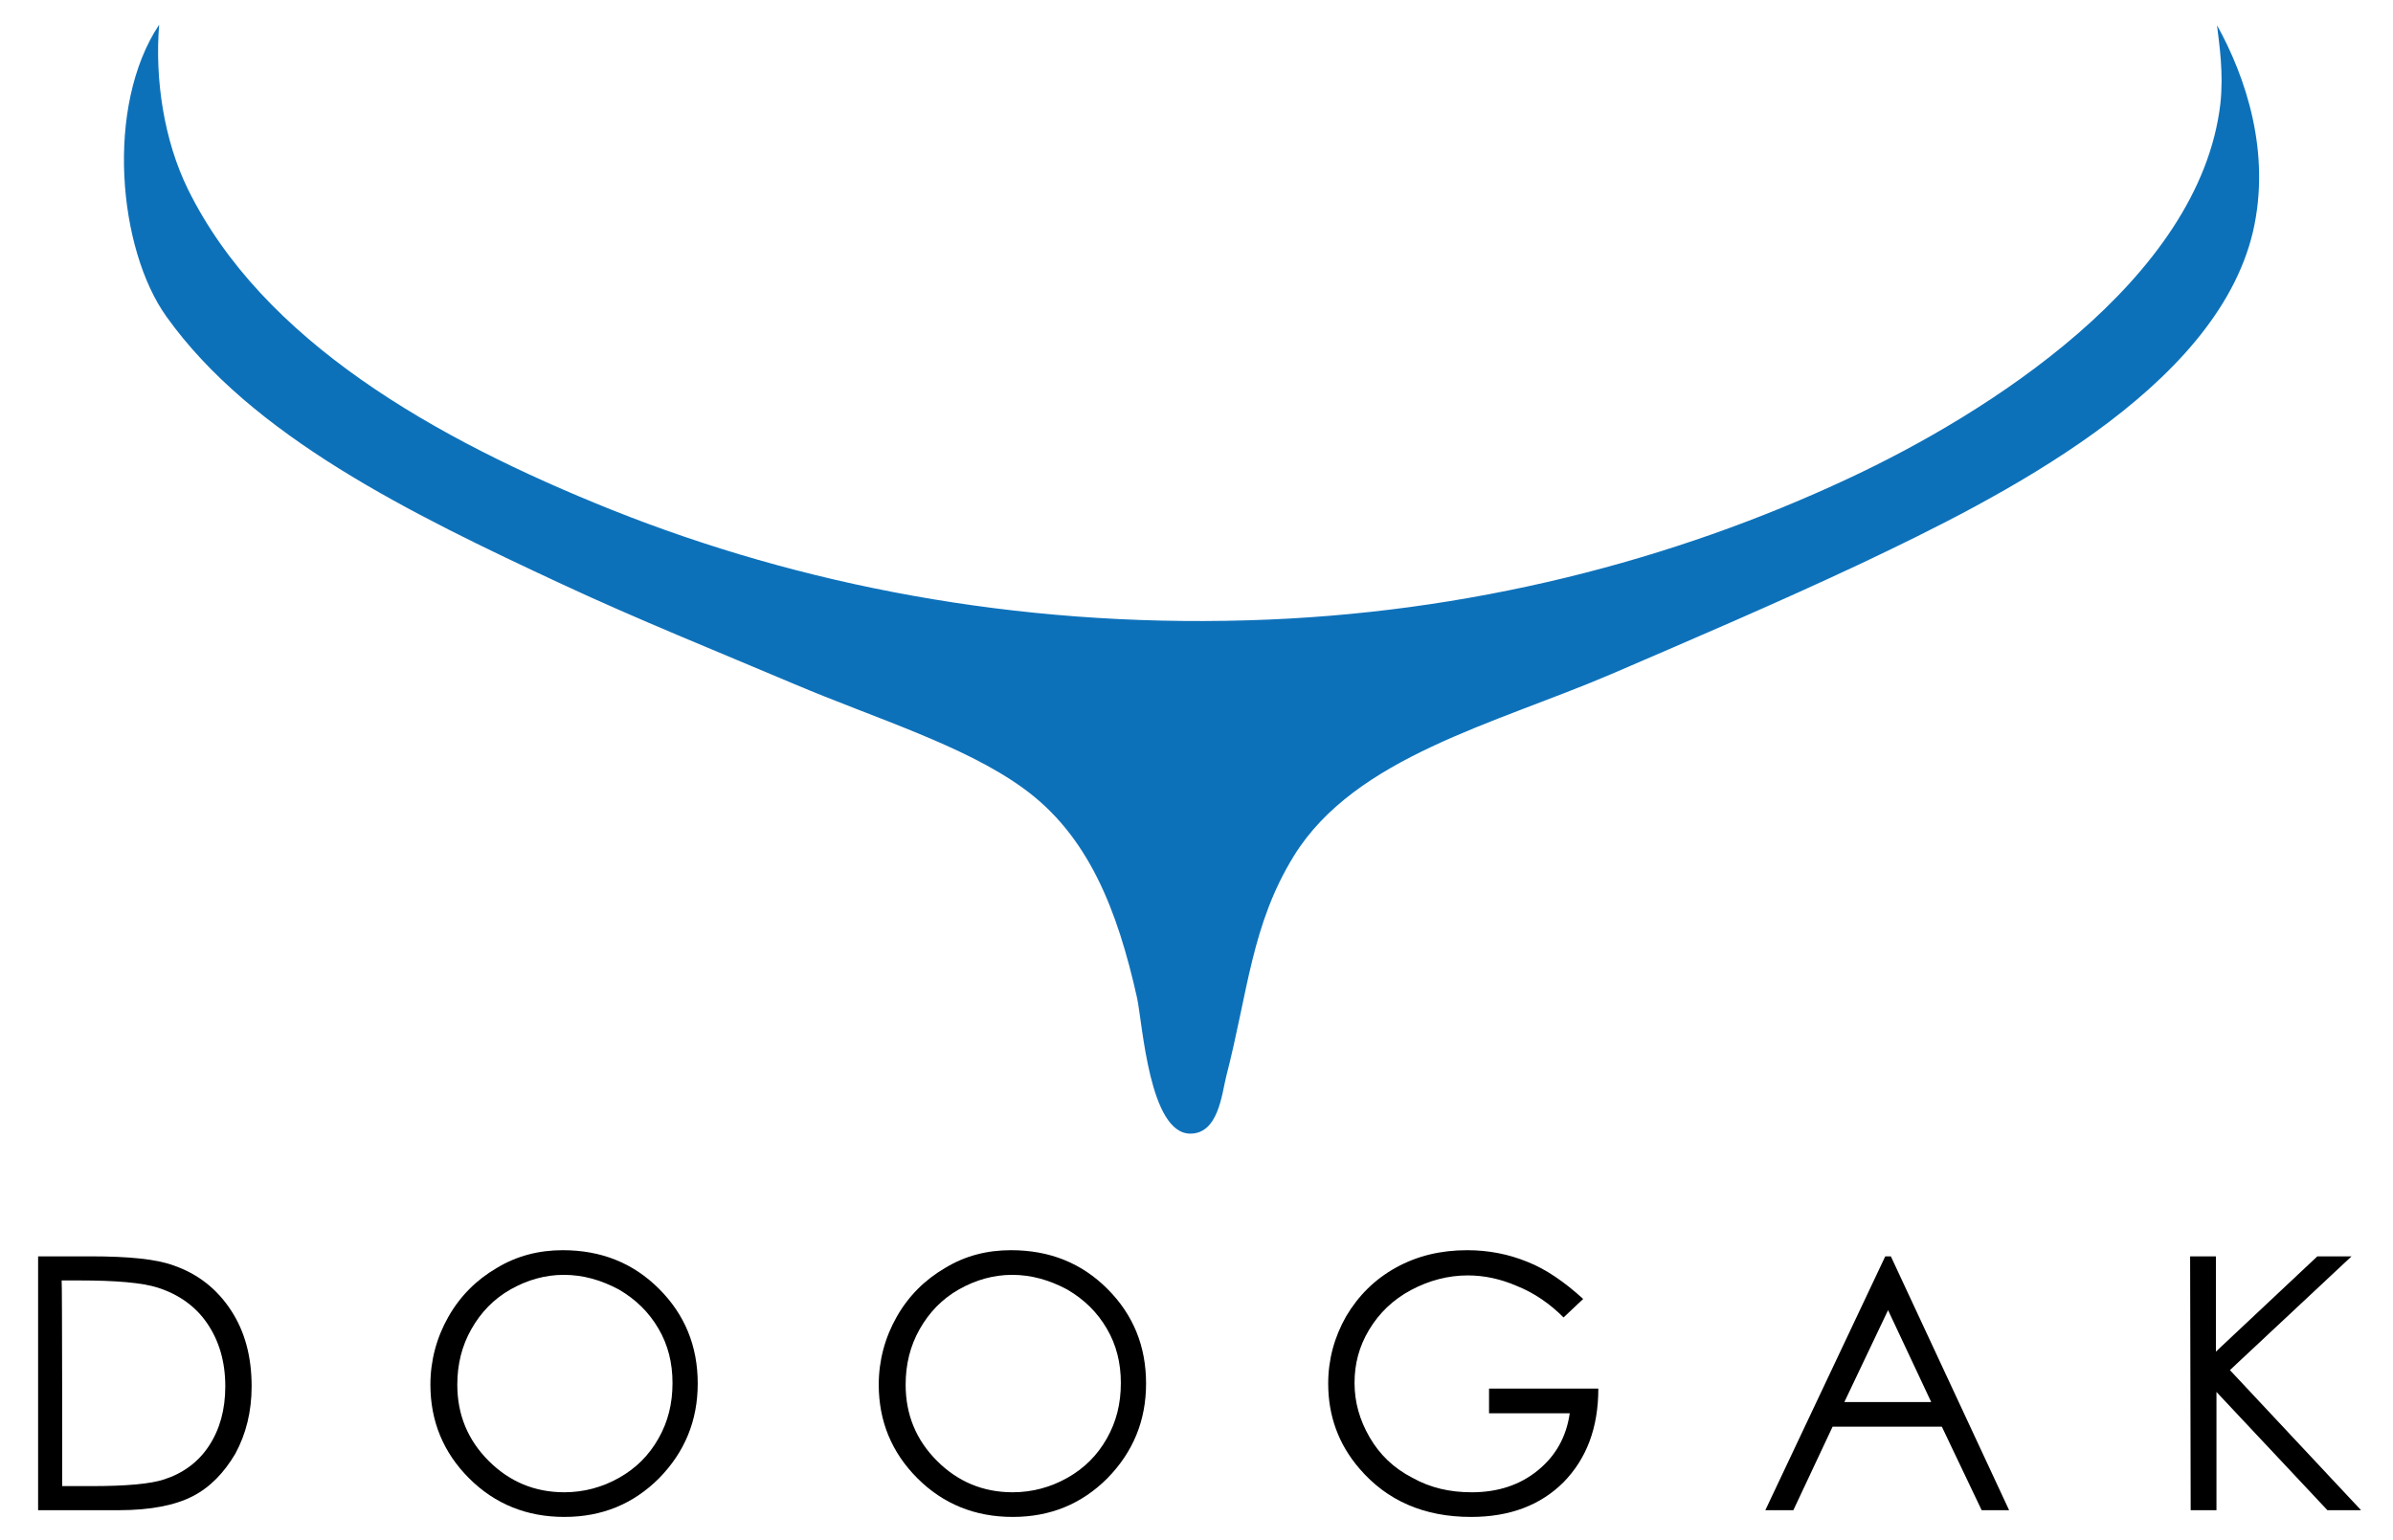 <?xml version="1.0" encoding="UTF-8"?>
<!-- Generator: Adobe Illustrator 23.0.5, SVG Export Plug-In . SVG Version: 6.00 Build 0)  -->
<svg xmlns="http://www.w3.org/2000/svg" xmlns:xlink="http://www.w3.org/1999/xlink" version="1.1" id="Layer_1" x="0px" y="0px" viewBox="0 0 427 274.8" style="enable-background:new 0 0 427 274.8;" xml:space="preserve">
<style type="text/css">
	.st0{fill-rule:evenodd;clip-rule:evenodd;fill:#0D71BA;}
</style>
<path class="st0" d="M28.4,4.4c-0.8,9.9,0.9,20.7,5.1,29.3c13.3,27.1,44,44.6,75.7,57.3c33.6,13.4,72,20.9,113.3,19.7  c39.5-1.1,76.2-10.7,107.5-25.4c24.2-11.3,62.5-35.2,66.2-66.8c0.6-5.5-0.2-10.6-0.6-14c5.1,9.2,9.7,22.7,6.4,36.9  c-6.7,28.2-45.1,47.4-70,59.2c-14.9,7-30.1,13.5-44.5,19.7c-20.8,8.9-45.7,14.8-56.6,32.4c-7.6,12.3-8.2,24.3-12.1,39.4  c-0.8,3.2-1.4,10.2-6.4,10.2c-7.3,0-8.5-19.4-9.5-24.2c-3.5-15.7-8.7-29.1-20.4-37.5c-10.5-7.6-26.3-12.4-40.7-18.5  c-13.7-5.8-28.1-11.6-41.4-17.8C73.1,91.6,44.9,77.8,29.7,56.5C21.1,44.5,18.7,19,28.4,4.4z"></path>
<g>
	<path d="M6.8,269.5v-45.3h9.4c6.8,0,11.7,0.5,14.7,1.6c4.4,1.5,7.8,4.2,10.3,8c2.5,3.8,3.7,8.3,3.7,13.6c0,4.5-1,8.5-2.9,12   c-2,3.4-4.5,6-7.6,7.6s-7.5,2.5-13.2,2.5H6.8z M11.1,265.2h5.2c6.3,0,10.6-0.4,13-1.2c3.4-1.1,6.1-3.1,8-6   c1.9-2.9,2.9-6.4,2.9-10.6c0-4.4-1.1-8.1-3.2-11.2c-2.1-3.1-5.1-5.2-8.8-6.4c-2.8-0.9-7.5-1.3-14-1.3h-3.2   C11.1,228.7,11.1,265.2,11.1,265.2z"></path>
	<path d="M100.4,223.1c6.9,0,12.6,2.3,17.2,6.9c4.6,4.6,6.9,10.2,6.9,16.9c0,6.6-2.3,12.2-6.9,16.9c-4.6,4.6-10.2,6.9-16.9,6.9   c-6.7,0-12.4-2.3-17-6.9c-4.6-4.6-6.9-10.2-6.9-16.7c0-4.3,1.1-8.4,3.2-12.1c2.1-3.7,5-6.6,8.6-8.7   C92.2,224.1,96.2,223.1,100.4,223.1z M100.6,227.5c-3.3,0-6.5,0.9-9.5,2.6c-3,1.7-5.3,4.1-7,7.1c-1.7,3-2.5,6.3-2.5,9.9   c0,5.4,1.9,9.9,5.6,13.6s8.2,5.6,13.5,5.6c3.5,0,6.8-0.9,9.8-2.6c3-1.7,5.3-4,7-7c1.7-3,2.5-6.2,2.5-9.9c0-3.6-0.8-6.8-2.5-9.7   c-1.7-2.9-4-5.2-7.1-7C107.2,228.4,104,227.5,100.6,227.5z"></path>
	<path d="M180.4,223.1c6.9,0,12.6,2.3,17.2,6.9s6.9,10.2,6.9,16.9c0,6.6-2.3,12.2-6.9,16.9c-4.6,4.6-10.2,6.9-16.9,6.9   c-6.7,0-12.4-2.3-17-6.9c-4.6-4.6-6.9-10.2-6.9-16.7c0-4.3,1.1-8.4,3.2-12.1s5-6.6,8.6-8.7C172.2,224.1,176.1,223.1,180.4,223.1z    M180.6,227.5c-3.3,0-6.5,0.9-9.5,2.6c-3,1.7-5.3,4.1-7,7.1c-1.7,3-2.5,6.3-2.5,9.9c0,5.4,1.9,9.9,5.6,13.6s8.2,5.6,13.5,5.6   c3.5,0,6.8-0.9,9.8-2.6c3-1.7,5.3-4,7-7c1.7-3,2.5-6.2,2.5-9.9c0-3.6-0.8-6.8-2.5-9.7c-1.7-2.9-4-5.2-7.1-7   C187.2,228.4,184,227.5,180.6,227.5z"></path>
	<path d="M282.5,231.8l-3.5,3.3c-2.5-2.5-5.3-4.4-8.3-5.6c-3-1.3-5.9-1.9-8.8-1.9c-3.5,0-6.9,0.9-10.1,2.6c-3.2,1.7-5.7,4.1-7.5,7.1   c-1.8,3-2.6,6.1-2.6,9.5c0,3.4,0.9,6.6,2.7,9.7c1.8,3.1,4.3,5.5,7.6,7.2c3.2,1.8,6.7,2.6,10.6,2.6c4.7,0,8.6-1.3,11.8-3.9   c3.2-2.6,5.1-6,5.7-10.2h-14.4v-4.4h19.5c0,7-2.1,12.5-6.2,16.7c-4.1,4.1-9.6,6.2-16.5,6.2c-8.4,0-15-2.9-19.9-8.6   c-3.8-4.4-5.6-9.5-5.6-15.2c0-4.3,1.1-8.3,3.2-12c2.2-3.7,5.1-6.6,8.9-8.7c3.8-2.1,8-3.1,12.7-3.1c3.8,0,7.4,0.7,10.8,2.1   C275.9,226.5,279.2,228.8,282.5,231.8z"></path>
	<path d="M337.4,224.2l21.1,45.3h-4.9l-7.1-14.9H327l-7,14.9h-5l21.4-45.3H337.4z M336.9,233.8l-7.8,16.4h15.5L336.9,233.8z"></path>
	<path d="M390.8,224.2h4.6v17l18.1-17h6.1l-21.7,20.3l23.4,25h-6l-19.8-21.1v21.1h-4.6L390.8,224.2L390.8,224.2z"></path>
</g>
</svg>
